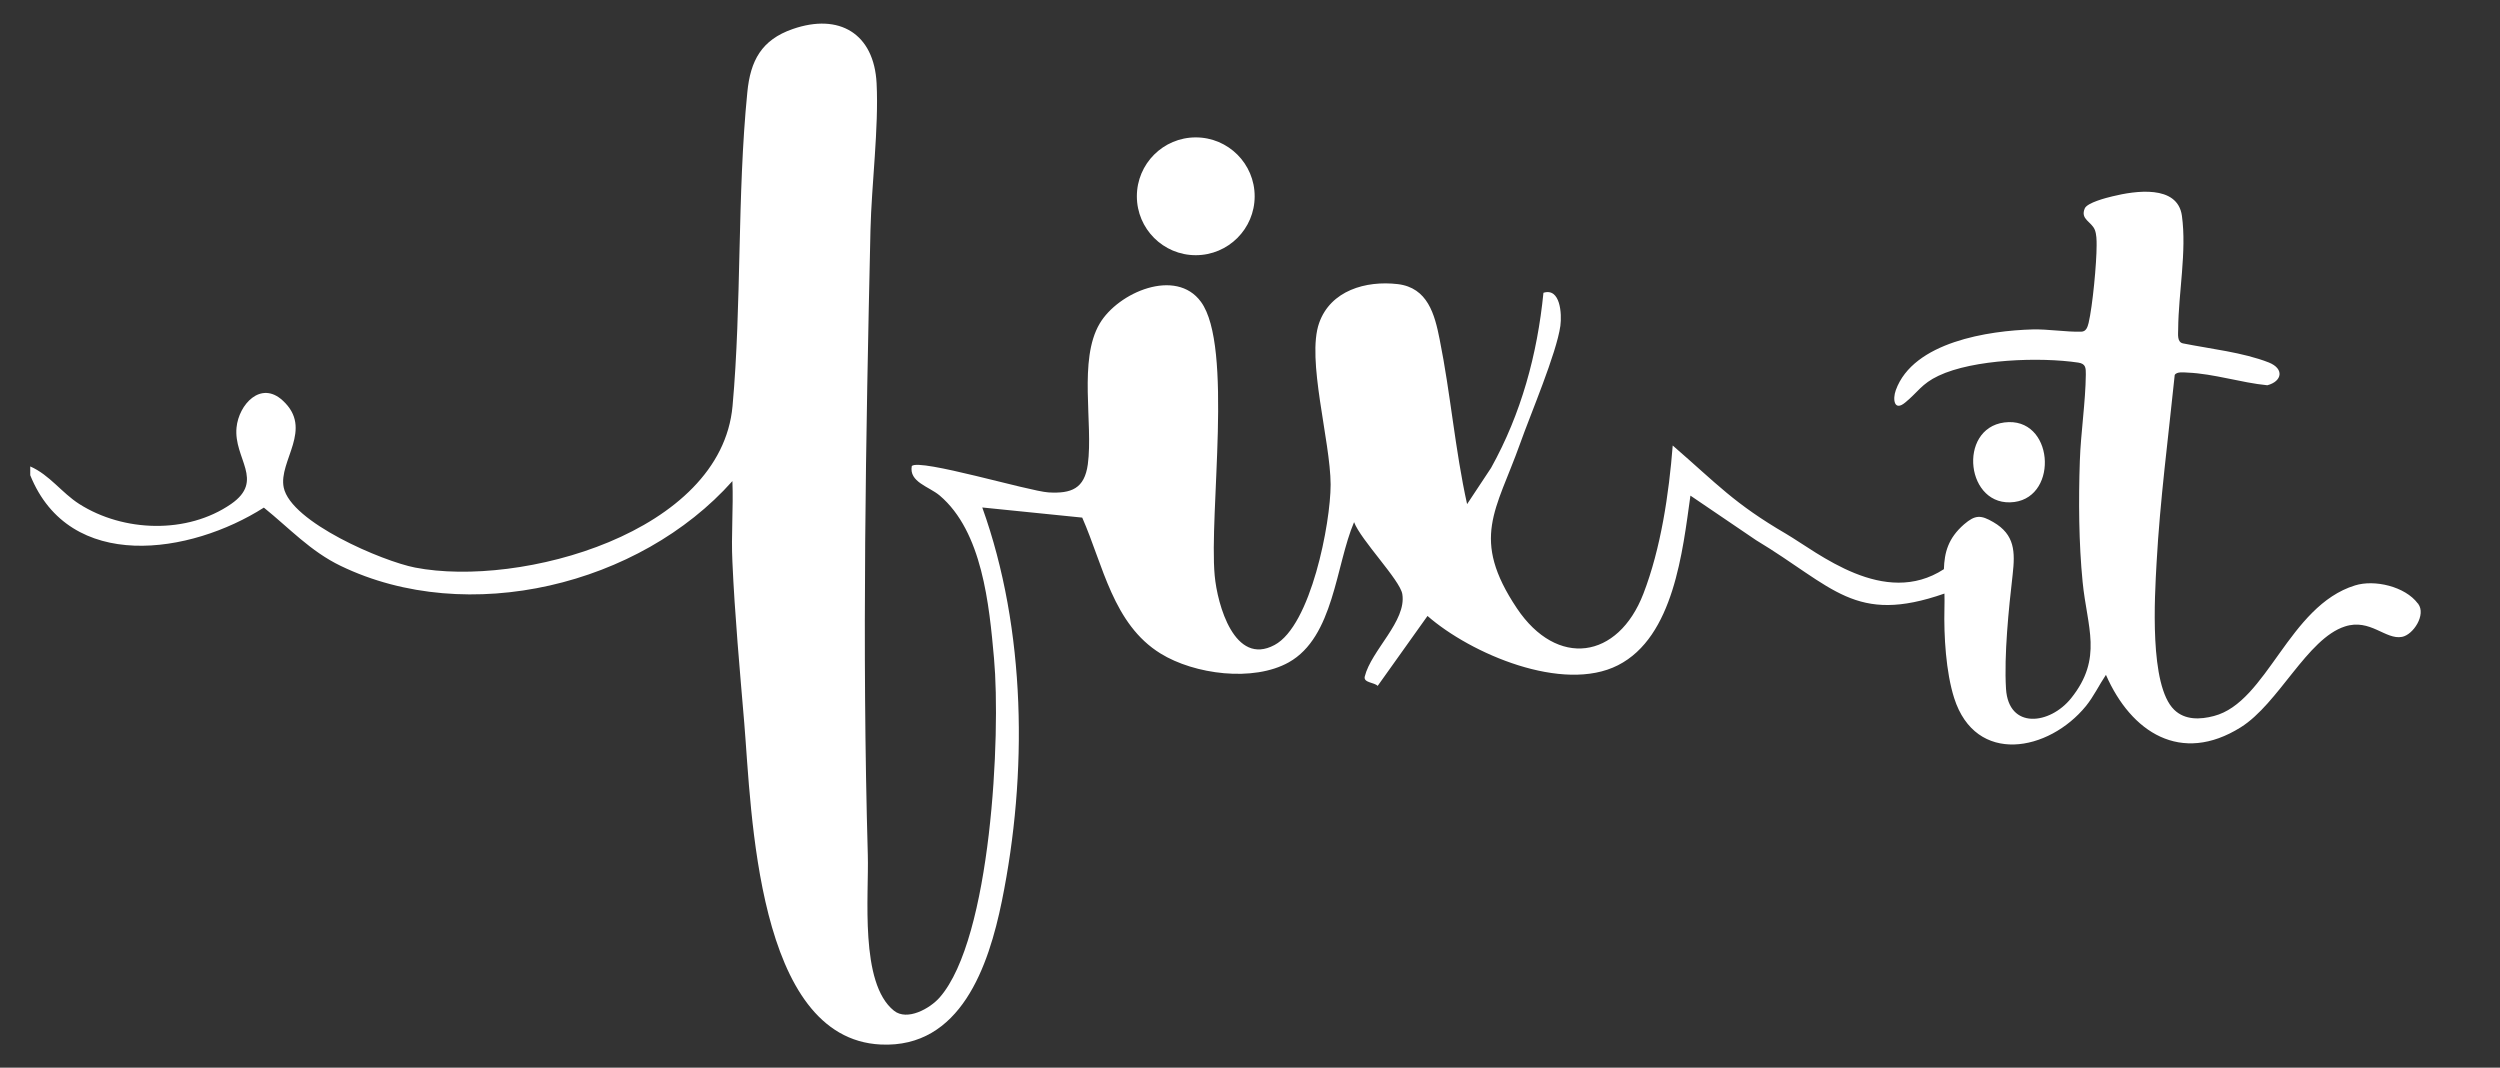 <?xml version="1.0" encoding="UTF-8"?>
<svg id="Layer_1" xmlns="http://www.w3.org/2000/svg" version="1.1" viewBox="0 0 187.6 80.12">
  <rect x="0" y="0" width="187.6" height="80.12" fill="#333333" stroke="none"/>
  <!-- Generator: Adobe Illustrator 30.0.0, SVG Export Plug-In . SVG Version: 2.1.1 Build 123)  -->
  <defs>
    <style>
      .st0 {
        fill: #fff;
      }
    </style>
  </defs>
  <circle class="st0" cx="89.73" cy="14.73" r="4.42"/>
  <path class="st0" d="M181.43,45.28c-.95-1.27-3.24-1.81-4.71-1.35-4.99,1.54-6.58,8.76-10.59,9.8-1.02.27-2.17.32-2.98-.47-1.88-1.82-1.46-8.49-1.32-11.04.26-4.7.88-9.4,1.36-14.08.15-.27.69-.19.97-.18,1.95.08,4.02.76,5.98.95,1.11-.29,1.29-1.24.11-1.71-1.94-.76-4.38-1.02-6.43-1.43-.47-.09-.37-.7-.37-1.08.02-2.71.65-5.83.28-8.5-.33-2.36-3.53-1.87-5.2-1.46-.47.11-1.91.48-2.09.91-.35.83.51.98.76,1.62.13.35.13.77.13,1.15,0,1.35-.3,4.54-.6,5.82-.08.31-.18.65-.55.66-1.14.03-2.49-.2-3.65-.17-3.28.09-8.96.93-10.27,4.56-.25.69-.12,1.61.7.93.95-.77,1.23-1.41,2.5-2.01,2.62-1.25,7.63-1.42,10.5-.99.56.09.56.4.56.88-.02,2.08-.38,4.38-.45,6.51-.1,2.95-.08,6.14.21,9.07.33,3.39,1.55,5.71-.86,8.72-1.59,1.99-4.7,2.37-4.89-.71-.15-2.53.2-5.97.5-8.57.19-1.7.17-2.99-1.45-3.93-.94-.55-1.36-.55-2.19.16-1.21,1.05-1.48,2.13-1.52,3.37-4.48,2.91-9.43-1.23-11.84-2.65-3.92-2.29-5.15-3.72-8.51-6.63-.28,3.61-.89,7.73-2.2,11.12-1.9,4.93-6.48,5.59-9.49,1.1-3.51-5.25-1.56-7.33.23-12.34.79-2.23,2.74-6.79,3.03-8.86.12-.9,0-2.88-1.27-2.48-.46,4.62-1.67,9.08-3.93,13.14l-1.8,2.72c-.9-4.06-1.24-8.3-2.06-12.37-.37-1.88-.9-3.87-3.14-4.14-2.4-.28-5.04.48-5.9,2.91-.97,2.72.85,8.85.86,12.13,0,2.9-1.48,10.59-4.21,12.04-3,1.61-4.29-3.02-4.49-5.21-.43-4.68,1.4-17.22-1.03-20.54-1.88-2.58-6.22-.71-7.6,1.63-1.61,2.72-.48,7.49-.89,10.56-.25,1.83-1.24,2.21-2.95,2.11-1.46-.09-9.68-2.56-10.26-1.98-.22,1.2,1.28,1.53,2.09,2.21,3.2,2.71,3.72,8.19,4.08,12.22.52,5.74-.21,21.01-4.07,25.44-.73.84-2.45,1.8-3.44,1-2.59-2.07-1.87-8.69-1.96-11.69-.44-15.63-.15-31.28.2-46.89.08-3.4.63-7.68.46-11.01-.19-3.73-2.8-5.29-6.3-4.07-2.33.81-3.17,2.36-3.4,4.74-.77,7.73-.42,15.89-1.11,23.55-.86,9.53-15.94,13.65-23.82,12.12-2.43-.47-9.32-3.4-9.86-6.01-.41-1.99,2.27-4.39-.08-6.53-1.64-1.51-3.29.3-3.46,2.03-.23,2.34,2.14,3.97-.41,5.74-3.29,2.27-8.07,2.11-11.39,0-1.33-.85-2.22-2.18-3.68-2.82v.66c2.96,7.34,12.02,5.94,17.53,2.43,1.91,1.54,3.5,3.28,5.76,4.37,9.56,4.62,22.46,1.44,29.4-6.36.08,2.01-.1,4.05,0,6.06.17,3.9.56,8.18.89,12.1.55,6.59.89,23.67,10.24,24.12,6.01.29,8.1-5.91,9.09-10.76,1.94-9.52,1.83-20.35-1.47-29.54l7.5.76c1.57,3.56,2.31,8,5.88,10.2,2.54,1.57,6.96,2.15,9.62.66,3.39-1.9,3.52-7.29,4.9-10.52.5,1.34,3.46,4.36,3.62,5.4.33,2.03-2.33,4.21-2.82,6.19-.11.47.73.43.97.7l3.74-5.25c3.25,2.84,10.16,5.8,14.29,3.7,4.2-2.13,4.86-8.61,5.44-12.73l4.92,3.34c5.84,3.52,7.41,6.36,14.14,4.01,0,.35.02.72,0,1.11-.05,2.06.11,4.78.73,6.73,1.62,5.07,7.1,4.02,9.89.6.59-.73.98-1.57,1.5-2.34,1.89,4.32,5.63,6.74,10.11,3.94,2.85-1.78,4.99-6.66,7.82-7.57,1.9-.62,3.05,1.02,4.29.78.84-.16,1.82-1.66,1.21-2.48v-.02h-.03Z"/>
  <path class="st0" d="M151.16,37.67c3.36-.45,2.94-6.44-.75-5.97-3.55.46-2.88,6.45.75,5.97Z"/>
</svg>